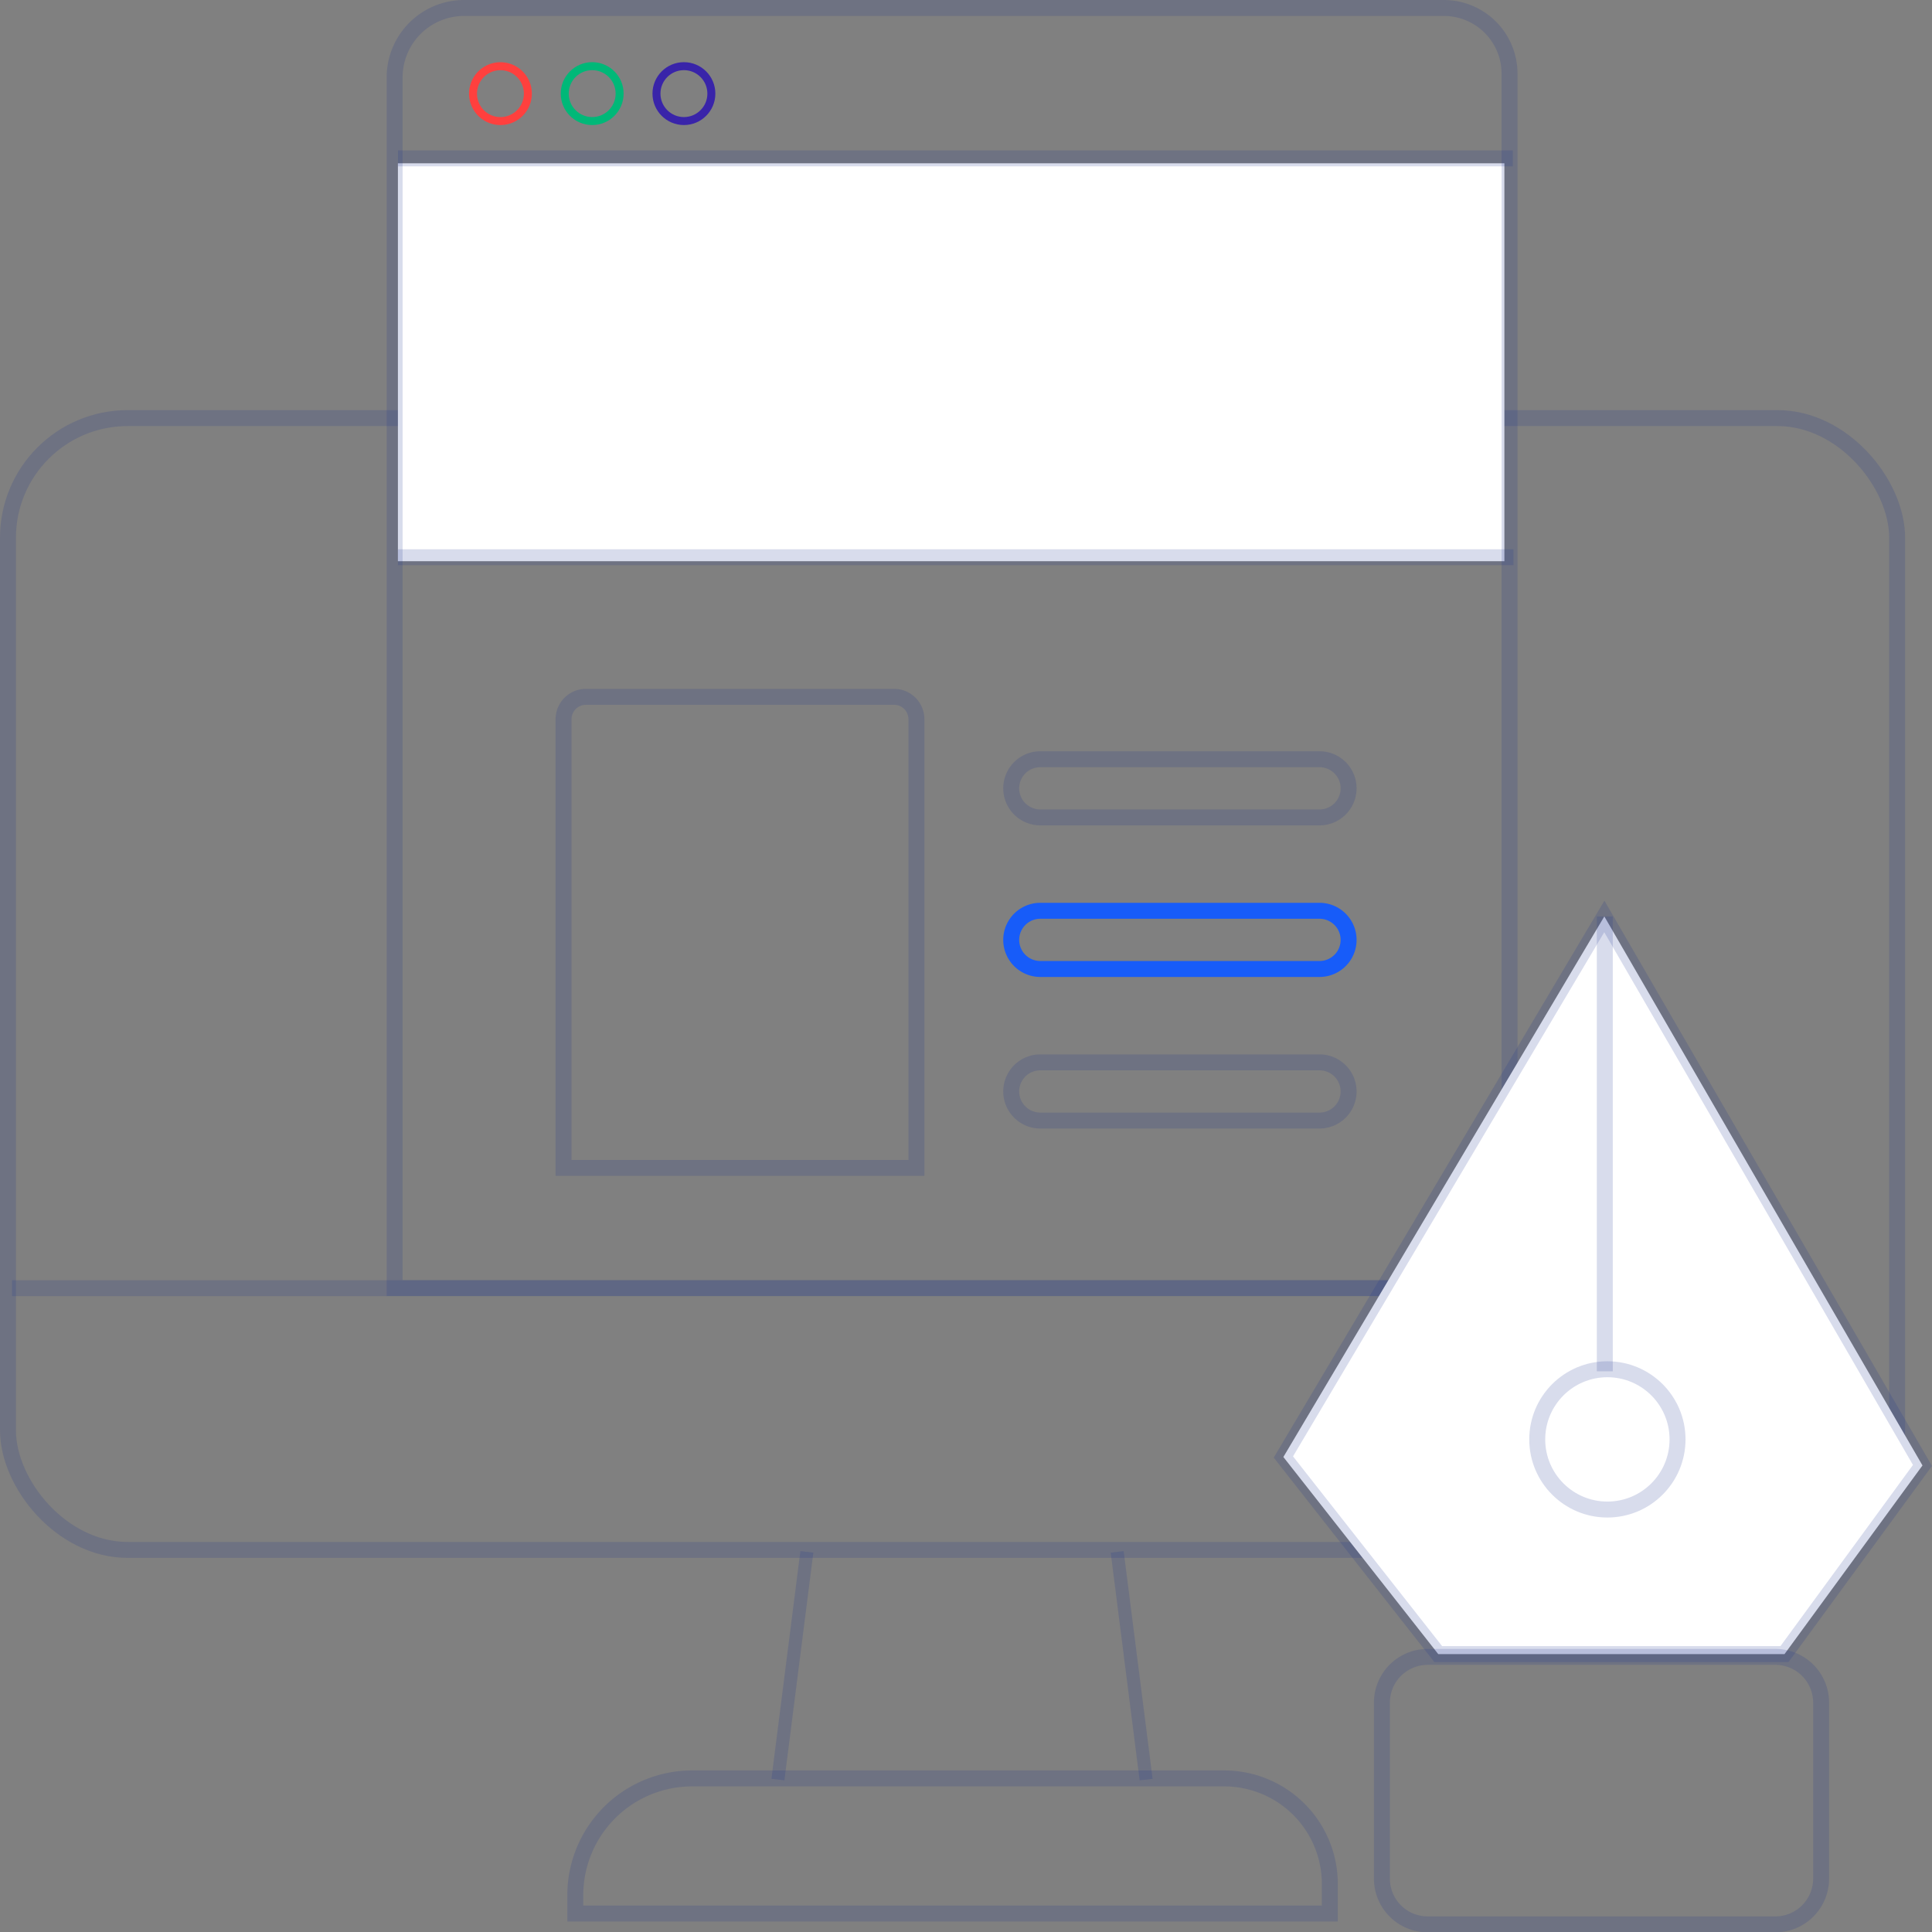 <svg id="Group_12421" data-name="Group 12421" xmlns="http://www.w3.org/2000/svg" xmlns:xlink="http://www.w3.org/1999/xlink" width="242.193" height="242.235" viewBox="0 0 242.193 242.235">
  <rect x="0" y="0" width="242.193" height="242.235" fill="#808080" stroke="none"/>
  <defs>
    <clipPath id="clip-path">
      <rect id="Rectangle_8363" data-name="Rectangle 8363" width="242.193" height="242.235" fill="none"/>
    </clipPath>
    <clipPath id="clip-path-3">
      <rect id="Rectangle_8340" data-name="Rectangle 8340" width="173.382" height="2" transform="translate(1.5 160.485)" fill="none"/>
    </clipPath>
    <clipPath id="clip-path-4">
      <rect id="Rectangle_8341" data-name="Rectangle 8341" width="5.256" height="28.742" transform="translate(139.235 194.441)" fill="none"/>
    </clipPath>
    <clipPath id="clip-path-5">
      <rect id="Rectangle_8342" data-name="Rectangle 8342" width="5.255" height="28.742" transform="translate(96.706 194.441)" fill="none"/>
    </clipPath>
    <clipPath id="clip-path-6">
      <rect id="Rectangle_8343" data-name="Rectangle 8343" width="96.588" height="18.941" transform="translate(71.118 221.941)" fill="none"/>
    </clipPath>
    <clipPath id="clip-path-7">
      <rect id="Rectangle_8345" data-name="Rectangle 8345" width="238.824" height="143.883" transform="translate(0 51.411)" fill="none"/>
    </clipPath>
    <clipPath id="clip-path-9">
      <rect id="Rectangle_8348" data-name="Rectangle 8348" width="46.235" height="61.059" transform="translate(69.647 86.353)" fill="none"/>
    </clipPath>
    <clipPath id="clip-path-10">
      <rect id="Rectangle_8350" data-name="Rectangle 8350" width="139.765" height="2" transform="translate(49.882 18.853)" fill="none"/>
    </clipPath>
    <clipPath id="clip-path-11">
      <rect id="Rectangle_8351" data-name="Rectangle 8351" width="44.294" height="9.294" transform="translate(125.765 94.176)" fill="none"/>
    </clipPath>
    <clipPath id="clip-path-12">
      <rect id="Rectangle_8352" data-name="Rectangle 8352" width="44.294" height="9.294" transform="translate(125.765 132.176)" fill="none"/>
    </clipPath>
    <clipPath id="clip-path-13">
      <rect id="Rectangle_8353" data-name="Rectangle 8353" width="141.764" height="162.47" transform="translate(48.471)" fill="none"/>
    </clipPath>
    <clipPath id="clip-path-14">
      <rect id="Rectangle_8355" data-name="Rectangle 8355" width="139.846" height="2" transform="translate(49.882 68.853)" fill="none"/>
    </clipPath>
    <clipPath id="clip-path-15">
      <rect id="Rectangle_8356" data-name="Rectangle 8356" width="19.588" height="19.588" transform="translate(191.706 170.647)" fill="none"/>
    </clipPath>
    <clipPath id="clip-path-16">
      <rect id="Rectangle_8357" data-name="Rectangle 8357" width="82.52" height="95.447" transform="translate(159.673 112.906)" fill="none"/>
    </clipPath>
    <clipPath id="clip-path-17">
      <rect id="Rectangle_8359" data-name="Rectangle 8359" width="2" height="57.022" transform="translate(200.176 114.882)" fill="none"/>
    </clipPath>
    <clipPath id="clip-path-18">
      <rect id="Rectangle_8361" data-name="Rectangle 8361" width="57.059" height="35.529" transform="translate(172.235 206.706)" fill="none"/>
    </clipPath>
  </defs>
  <g id="Group_12420" data-name="Group 12420" clip-path="url(#clip-path)">
    <g id="Group_12387" data-name="Group 12387">
      <g id="Group_12386" data-name="Group 12386" clip-path="url(#clip-path)">
        <g id="Group_12373" data-name="Group 12373" opacity="0.17">
          <g id="Group_12372" data-name="Group 12372">
            <g id="Group_12371" data-name="Group 12371" clip-path="url(#clip-path-3)">
              <rect id="Rectangle_8339" data-name="Rectangle 8339" width="173.382" height="2" transform="translate(1.5 160.485)" fill="#1a2e8d"/>
            </g>
          </g>
        </g>
        <g id="Group_12376" data-name="Group 12376" opacity="0.17">
          <g id="Group_12375" data-name="Group 12375">
            <g id="Group_12374" data-name="Group 12374" clip-path="url(#clip-path-4)">
              <path id="Path_8401" data-name="Path 8401" d="M142.864,223.183l1.627-.192-3.63-28.55-1.626.193Z" fill="#1a2e8d"/>
            </g>
          </g>
        </g>
        <g id="Group_12379" data-name="Group 12379" opacity="0.17">
          <g id="Group_12378" data-name="Group 12378">
            <g id="Group_12377" data-name="Group 12377" clip-path="url(#clip-path-5)">
              <path id="Path_8402" data-name="Path 8402" d="M98.332,223.183l-1.627-.192,3.63-28.55,1.626.193Z" fill="#1a2e8d"/>
            </g>
          </g>
        </g>
        <g id="Group_12382" data-name="Group 12382" opacity="0.17">
          <g id="Group_12381" data-name="Group 12381">
            <g id="Group_12380" data-name="Group 12380" clip-path="url(#clip-path-6)">
              <path id="Path_8403" data-name="Path 8403" d="M166.706,239.882H72.118v-2.294a14.647,14.647,0,0,1,14.647-14.647h66.706a13.235,13.235,0,0,1,13.235,13.235Z" fill="none" stroke="#1a2e8d" stroke-miterlimit="10" stroke-width="2"/>
            </g>
          </g>
        </g>
        <g id="Group_12385" data-name="Group 12385" opacity="0.17">
          <g id="Group_12384" data-name="Group 12384">
            <g id="Group_12383" data-name="Group 12383" clip-path="url(#clip-path-7)">
              <rect id="Rectangle_8344" data-name="Rectangle 8344" width="236.824" height="141.882" rx="15" transform="translate(0.999 52.412)" fill="none" stroke="#1a2e8d" stroke-miterlimit="10" stroke-width="2"/>
            </g>
          </g>
        </g>
      </g>
    </g>
    <rect id="Rectangle_8347" data-name="Rectangle 8347" width="138.706" height="49.882" transform="translate(49.882 20.471)" fill="#fff"/>
    <g id="Group_12419" data-name="Group 12419">
      <g id="Group_12418" data-name="Group 12418" clip-path="url(#clip-path)">
        <g id="Group_12390" data-name="Group 12390" opacity="0.17">
          <g id="Group_12389" data-name="Group 12389">
            <g id="Group_12388" data-name="Group 12388" clip-path="url(#clip-path-9)">
              <path id="Path_8404" data-name="Path 8404" d="M114.882,146.411H70.647V90.163a2.81,2.81,0,0,1,2.81-2.81h38.615a2.81,2.81,0,0,1,2.81,2.81Z" fill="none" stroke="#1a2e8d" stroke-miterlimit="10" stroke-width="2"/>
            </g>
          </g>
        </g>
        <g id="Group_12393" data-name="Group 12393" opacity="0.17">
          <g id="Group_12392" data-name="Group 12392">
            <g id="Group_12391" data-name="Group 12391" clip-path="url(#clip-path-10)">
              <rect id="Rectangle_8349" data-name="Rectangle 8349" width="139.765" height="2" transform="translate(49.882 18.853)" fill="#1a2e8d"/>
            </g>
          </g>
        </g>
        <circle id="Ellipse_495" data-name="Ellipse 495" cx="3.441" cy="3.441" r="3.441" transform="translate(70.794 8.294)" fill="none" stroke="#00b878" stroke-miterlimit="10" stroke-width="1"/>
        <circle id="Ellipse_496" data-name="Ellipse 496" cx="3.441" cy="3.441" r="3.441" transform="translate(82.294 8.294)" fill="none" stroke="#3924a9" stroke-miterlimit="10" stroke-width="1"/>
        <g id="Group_12396" data-name="Group 12396" opacity="0.17">
          <g id="Group_12395" data-name="Group 12395">
            <g id="Group_12394" data-name="Group 12394" clip-path="url(#clip-path-11)">
              <path id="Path_8405" data-name="Path 8405" d="M165.412,102.47h-35a3.647,3.647,0,1,1,0-7.294h35a3.647,3.647,0,1,1,0,7.294Z" fill="none" stroke="#1a2e8d" stroke-miterlimit="10" stroke-width="2"/>
            </g>
          </g>
        </g>
        <path id="Path_8406" data-name="Path 8406" d="M165.412,121.47h-35a3.647,3.647,0,1,1,0-7.294h35a3.647,3.647,0,1,1,0,7.294Z" fill="none" stroke="#175cf9" stroke-miterlimit="10" stroke-width="2"/>
        <g id="Group_12399" data-name="Group 12399" opacity="0.17">
          <g id="Group_12398" data-name="Group 12398">
            <g id="Group_12397" data-name="Group 12397" clip-path="url(#clip-path-12)">
              <path id="Path_8407" data-name="Path 8407" d="M165.412,140.47h-35a3.647,3.647,0,0,1,0-7.294h35a3.647,3.647,0,0,1,0,7.294Z" fill="none" stroke="#1a2e8d" stroke-miterlimit="10" stroke-width="2"/>
            </g>
          </g>
        </g>
        <g id="Group_12402" data-name="Group 12402" opacity="0.17">
          <g id="Group_12401" data-name="Group 12401">
            <g id="Group_12400" data-name="Group 12400" clip-path="url(#clip-path-13)">
              <path id="Path_8408" data-name="Path 8408" d="M189.235,161.47H49.47V9.7A8.706,8.706,0,0,1,58.176,1H181a8.235,8.235,0,0,1,8.235,8.236Z" fill="none" stroke="#1a2e8d" stroke-miterlimit="10" stroke-width="2"/>
            </g>
          </g>
        </g>
        <circle id="Ellipse_497" data-name="Ellipse 497" cx="3.441" cy="3.441" r="3.441" transform="matrix(0.257, -0.966, 0.966, 0.257, 58.527, 14.178)" fill="none" stroke="#ff403e" stroke-miterlimit="10" stroke-width="1"/>
        <g id="Group_12405" data-name="Group 12405" opacity="0.17">
          <g id="Group_12404" data-name="Group 12404">
            <g id="Group_12403" data-name="Group 12403" clip-path="url(#clip-path-14)">
              <rect id="Rectangle_8354" data-name="Rectangle 8354" width="139.846" height="2" transform="translate(49.882 68.853)" fill="#1a2e8d"/>
            </g>
          </g>
        </g>
        <path id="Path_8409" data-name="Path 8409" d="M160.882,182.647l40.235-67.765L241,183.706l-17.294,23.647H180.294Z" fill="#fff"/>
        <g id="Group_12408" data-name="Group 12408" opacity="0.17">
          <g id="Group_12407" data-name="Group 12407">
            <g id="Group_12406" data-name="Group 12406" clip-path="url(#clip-path-15)">
              <circle id="Ellipse_498" data-name="Ellipse 498" cx="8.794" cy="8.794" r="8.794" transform="translate(192.706 171.647)" fill="none" stroke="#1a2e8d" stroke-miterlimit="10" stroke-width="2"/>
            </g>
          </g>
        </g>
        <g id="Group_12411" data-name="Group 12411" opacity="0.17">
          <g id="Group_12410" data-name="Group 12410">
            <g id="Group_12409" data-name="Group 12409" clip-path="url(#clip-path-16)">
              <path id="Path_8410" data-name="Path 8410" d="M160.882,182.647l40.235-67.765L241,183.706l-17.294,23.647H180.294Z" fill="none" stroke="#1a2e8d" stroke-miterlimit="10" stroke-width="2"/>
            </g>
          </g>
        </g>
        <g id="Group_12414" data-name="Group 12414" opacity="0.17">
          <g id="Group_12413" data-name="Group 12413">
            <g id="Group_12412" data-name="Group 12412" clip-path="url(#clip-path-17)">
              <rect id="Rectangle_8358" data-name="Rectangle 8358" width="2" height="57.022" transform="translate(200.176 114.882)" fill="#1a2e8d"/>
            </g>
          </g>
        </g>
        <g id="Group_12417" data-name="Group 12417" opacity="0.17">
          <g id="Group_12416" data-name="Group 12416">
            <g id="Group_12415" data-name="Group 12415" clip-path="url(#clip-path-18)">
              <path id="Rectangle_8360" data-name="Rectangle 8360" d="M5.735,0H49.323a5.736,5.736,0,0,1,5.736,5.736V27.794a5.735,5.735,0,0,1-5.735,5.735H5.735A5.735,5.735,0,0,1,0,27.794V5.735A5.735,5.735,0,0,1,5.735,0Z" transform="translate(173.235 207.706)" fill="none" stroke="#1a2e8d" stroke-miterlimit="10" stroke-width="2"/>
            </g>
          </g>
        </g>
      </g>
    </g>
  </g>
</svg>
